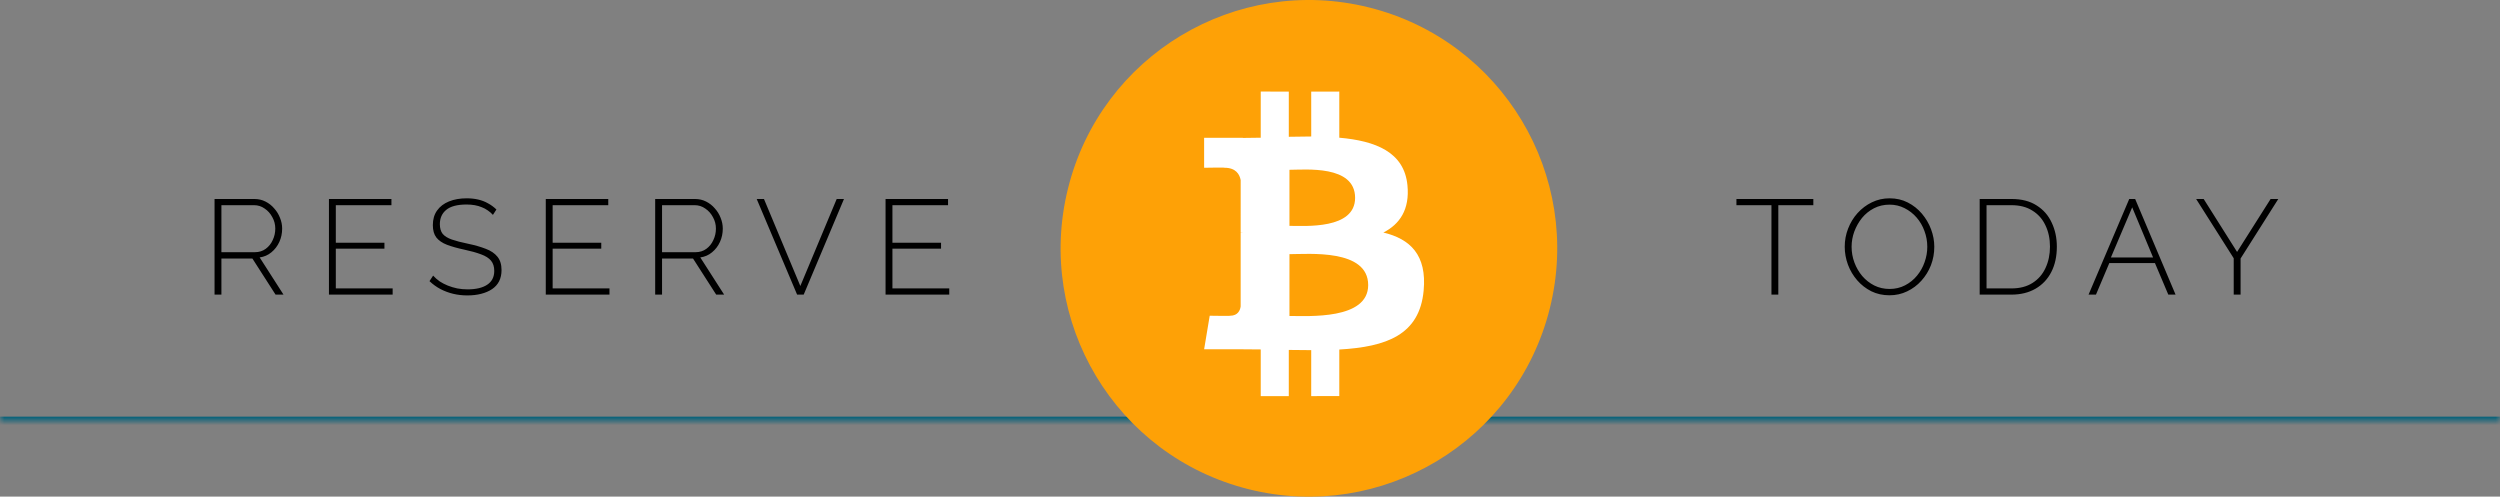 <svg xmlns="http://www.w3.org/2000/svg" width="297" height="59" viewBox="0 0 297 59" fill="none"><rect x="0" y="0" width="297" height="59" fill="#808080" stroke="none"/><mask id="path-1-inside-1_676_1859" fill="white"><path d="M0 9H297V50H0V9Z"></path></mask><path d="M297 50V49.5H0V50V50.5H297V50Z" fill="#01617A" mask="url(#path-1-inside-1_676_1859)"></path><path d="M25.488 35V23.64H30.208C30.699 23.64 31.141 23.741 31.536 23.944C31.941 24.147 32.288 24.419 32.576 24.76C32.875 25.091 33.104 25.464 33.264 25.88C33.435 26.296 33.52 26.723 33.52 27.16C33.52 27.725 33.408 28.253 33.184 28.744C32.96 29.235 32.645 29.645 32.24 29.976C31.845 30.307 31.381 30.509 30.848 30.584L33.68 35H32.736L29.984 30.712H26.304V35H25.488ZM26.304 29.96H30.288C30.779 29.96 31.205 29.827 31.568 29.56C31.931 29.293 32.208 28.947 32.4 28.52C32.603 28.093 32.704 27.64 32.704 27.16C32.704 26.669 32.587 26.216 32.352 25.8C32.128 25.373 31.824 25.032 31.44 24.776C31.067 24.509 30.645 24.376 30.176 24.376H26.304V29.96ZM46.647 34.264V35H39.079V23.64H46.503V24.376H39.895V28.84H45.671V29.544H39.895V34.264H46.647ZM58.559 25.528C58.377 25.325 58.175 25.149 57.95 25C57.727 24.84 57.486 24.712 57.23 24.616C56.974 24.509 56.697 24.429 56.398 24.376C56.1 24.323 55.78 24.296 55.438 24.296C54.329 24.296 53.519 24.509 53.007 24.936C52.505 25.352 52.255 25.917 52.255 26.632C52.255 27.112 52.367 27.496 52.59 27.784C52.825 28.061 53.188 28.285 53.678 28.456C54.169 28.627 54.804 28.792 55.583 28.952C56.404 29.123 57.113 29.325 57.711 29.56C58.308 29.784 58.767 30.093 59.087 30.488C59.417 30.883 59.583 31.416 59.583 32.088C59.583 32.589 59.486 33.032 59.294 33.416C59.102 33.789 58.825 34.099 58.462 34.344C58.1 34.589 57.668 34.776 57.166 34.904C56.676 35.032 56.127 35.096 55.519 35.096C54.932 35.096 54.372 35.032 53.839 34.904C53.305 34.776 52.804 34.589 52.334 34.344C51.865 34.099 51.428 33.784 51.023 33.4L51.455 32.744C51.689 33 51.95 33.229 52.239 33.432C52.537 33.624 52.857 33.789 53.199 33.928C53.55 34.067 53.924 34.179 54.319 34.264C54.713 34.339 55.124 34.376 55.55 34.376C56.542 34.376 57.316 34.195 57.87 33.832C58.436 33.459 58.718 32.909 58.718 32.184C58.718 31.683 58.59 31.277 58.334 30.968C58.078 30.659 57.684 30.408 57.151 30.216C56.617 30.013 55.95 29.827 55.151 29.656C54.35 29.485 53.668 29.293 53.102 29.08C52.548 28.867 52.127 28.579 51.839 28.216C51.561 27.853 51.422 27.363 51.422 26.744C51.422 26.061 51.588 25.485 51.919 25.016C52.26 24.536 52.734 24.173 53.343 23.928C53.95 23.683 54.649 23.56 55.438 23.56C55.929 23.56 56.383 23.608 56.798 23.704C57.225 23.8 57.614 23.949 57.967 24.152C58.329 24.344 58.665 24.589 58.974 24.888L58.559 25.528ZM72.406 34.264V35H64.838V23.64H72.262V24.376H65.654V28.84H71.43V29.544H65.654V34.264H72.406ZM77.835 35V23.64H82.555C83.046 23.64 83.488 23.741 83.883 23.944C84.288 24.147 84.635 24.419 84.923 24.76C85.222 25.091 85.451 25.464 85.611 25.88C85.781 26.296 85.867 26.723 85.867 27.16C85.867 27.725 85.755 28.253 85.531 28.744C85.307 29.235 84.992 29.645 84.587 29.976C84.192 30.307 83.728 30.509 83.195 30.584L86.027 35H85.083L82.331 30.712H78.651V35H77.835ZM78.651 29.96H82.635C83.126 29.96 83.552 29.827 83.915 29.56C84.278 29.293 84.555 28.947 84.747 28.52C84.95 28.093 85.051 27.64 85.051 27.16C85.051 26.669 84.933 26.216 84.699 25.8C84.475 25.373 84.171 25.032 83.787 24.776C83.413 24.509 82.992 24.376 82.523 24.376H78.651V29.96ZM90.76 23.64L95.08 33.976L99.4 23.64H100.264L95.48 35H94.696L89.896 23.64H90.76ZM112.772 34.264V35H105.204V23.64H112.628V24.376H106.02V28.84H111.796V29.544H106.02V34.264H112.772Z" fill="black"></path><path d="M215.424 24.376H211.264V35H210.448V24.376H206.288V23.64H215.424V24.376ZM224.466 35.08C223.677 35.08 222.957 34.92 222.306 34.6C221.655 34.269 221.095 33.832 220.626 33.288C220.157 32.744 219.794 32.131 219.538 31.448C219.282 30.755 219.154 30.045 219.154 29.32C219.154 28.563 219.287 27.843 219.554 27.16C219.821 26.467 220.194 25.853 220.674 25.32C221.165 24.776 221.73 24.349 222.37 24.04C223.021 23.72 223.725 23.56 224.482 23.56C225.282 23.56 226.002 23.725 226.642 24.056C227.293 24.387 227.853 24.829 228.322 25.384C228.791 25.939 229.154 26.557 229.41 27.24C229.666 27.923 229.794 28.616 229.794 29.32C229.794 30.088 229.661 30.819 229.394 31.512C229.127 32.195 228.749 32.808 228.258 33.352C227.778 33.885 227.213 34.307 226.562 34.616C225.922 34.925 225.223 35.08 224.466 35.08ZM219.97 29.32C219.97 29.971 220.082 30.595 220.306 31.192C220.53 31.789 220.839 32.323 221.234 32.792C221.639 33.261 222.114 33.635 222.658 33.912C223.213 34.189 223.821 34.328 224.482 34.328C225.154 34.328 225.767 34.184 226.322 33.896C226.877 33.608 227.351 33.224 227.746 32.744C228.141 32.264 228.439 31.731 228.642 31.144C228.855 30.547 228.962 29.939 228.962 29.32C228.962 28.669 228.85 28.045 228.626 27.448C228.413 26.851 228.103 26.317 227.698 25.848C227.293 25.379 226.813 25.005 226.258 24.728C225.714 24.451 225.122 24.312 224.482 24.312C223.799 24.312 223.181 24.456 222.626 24.744C222.071 25.032 221.597 25.416 221.202 25.896C220.818 26.376 220.514 26.915 220.29 27.512C220.077 28.099 219.97 28.701 219.97 29.32ZM235.185 35V23.64H238.961C240.166 23.64 241.164 23.896 241.953 24.408C242.753 24.909 243.35 25.592 243.745 26.456C244.15 27.309 244.353 28.259 244.353 29.304C244.353 30.456 244.134 31.459 243.697 32.312C243.26 33.165 242.636 33.827 241.825 34.296C241.014 34.765 240.06 35 238.961 35H235.185ZM243.537 29.304C243.537 28.355 243.356 27.507 242.993 26.76C242.641 26.013 242.124 25.432 241.441 25.016C240.769 24.589 239.942 24.376 238.961 24.376H236.001V34.264H238.961C239.953 34.264 240.79 34.045 241.473 33.608C242.156 33.171 242.668 32.579 243.009 31.832C243.361 31.075 243.537 30.232 243.537 29.304ZM252.953 23.64H253.657L258.457 35H257.593L256.009 31.256H250.585L249.001 35H248.121L252.953 23.64ZM255.785 30.584L253.305 24.632L250.777 30.584H255.785ZM261.797 23.64L265.765 29.928L269.749 23.64H270.661L266.181 30.712V35H265.365V30.68L260.901 23.64H261.797Z" fill="black"></path><path d="M184.117 36.641C180.176 52.446 164.169 62.064 148.361 58.124C132.56 54.183 122.941 38.174 126.884 22.369C130.822 6.561 146.832 -3.058 162.634 0.883C178.441 4.824 188.057 20.835 184.117 36.641Z" fill="#FEA106"></path><path d="M167.205 22.012C166.826 18.061 163.416 16.736 159.109 16.359L159.108 10.878L155.772 10.879L155.774 16.215C154.895 16.215 153.999 16.233 153.109 16.25L153.109 10.88L149.776 10.877L149.774 16.359C149.051 16.373 148.342 16.386 147.651 16.387L147.65 16.369L143.049 16.367L143.05 19.93C143.05 19.93 145.513 19.883 145.472 19.929C146.824 19.929 147.263 20.714 147.392 21.391L147.391 27.634C147.486 27.636 147.607 27.639 147.744 27.658C147.634 27.658 147.515 27.656 147.391 27.66L147.39 36.406C147.332 36.831 147.083 37.507 146.137 37.51C146.181 37.549 143.713 37.509 143.713 37.509L143.05 41.494L147.391 41.494C148.199 41.494 148.994 41.509 149.775 41.513L149.775 47.057L153.108 47.057L153.109 41.572C154.024 41.591 154.908 41.598 155.773 41.597L155.771 47.057L159.108 47.056L159.109 41.524C164.718 41.201 168.642 39.788 169.13 34.522C169.524 30.281 167.529 28.388 164.346 27.624C166.28 26.638 167.488 24.904 167.205 22.012ZM162.54 33.865C162.54 38.007 155.447 37.536 153.187 37.537L153.188 30.194C155.449 30.194 162.538 29.543 162.54 33.865ZM160.987 23.504C160.986 27.271 155.071 26.833 153.187 26.832L153.187 20.171C155.07 20.171 160.986 19.573 160.987 23.504Z" fill="white"></path></svg>